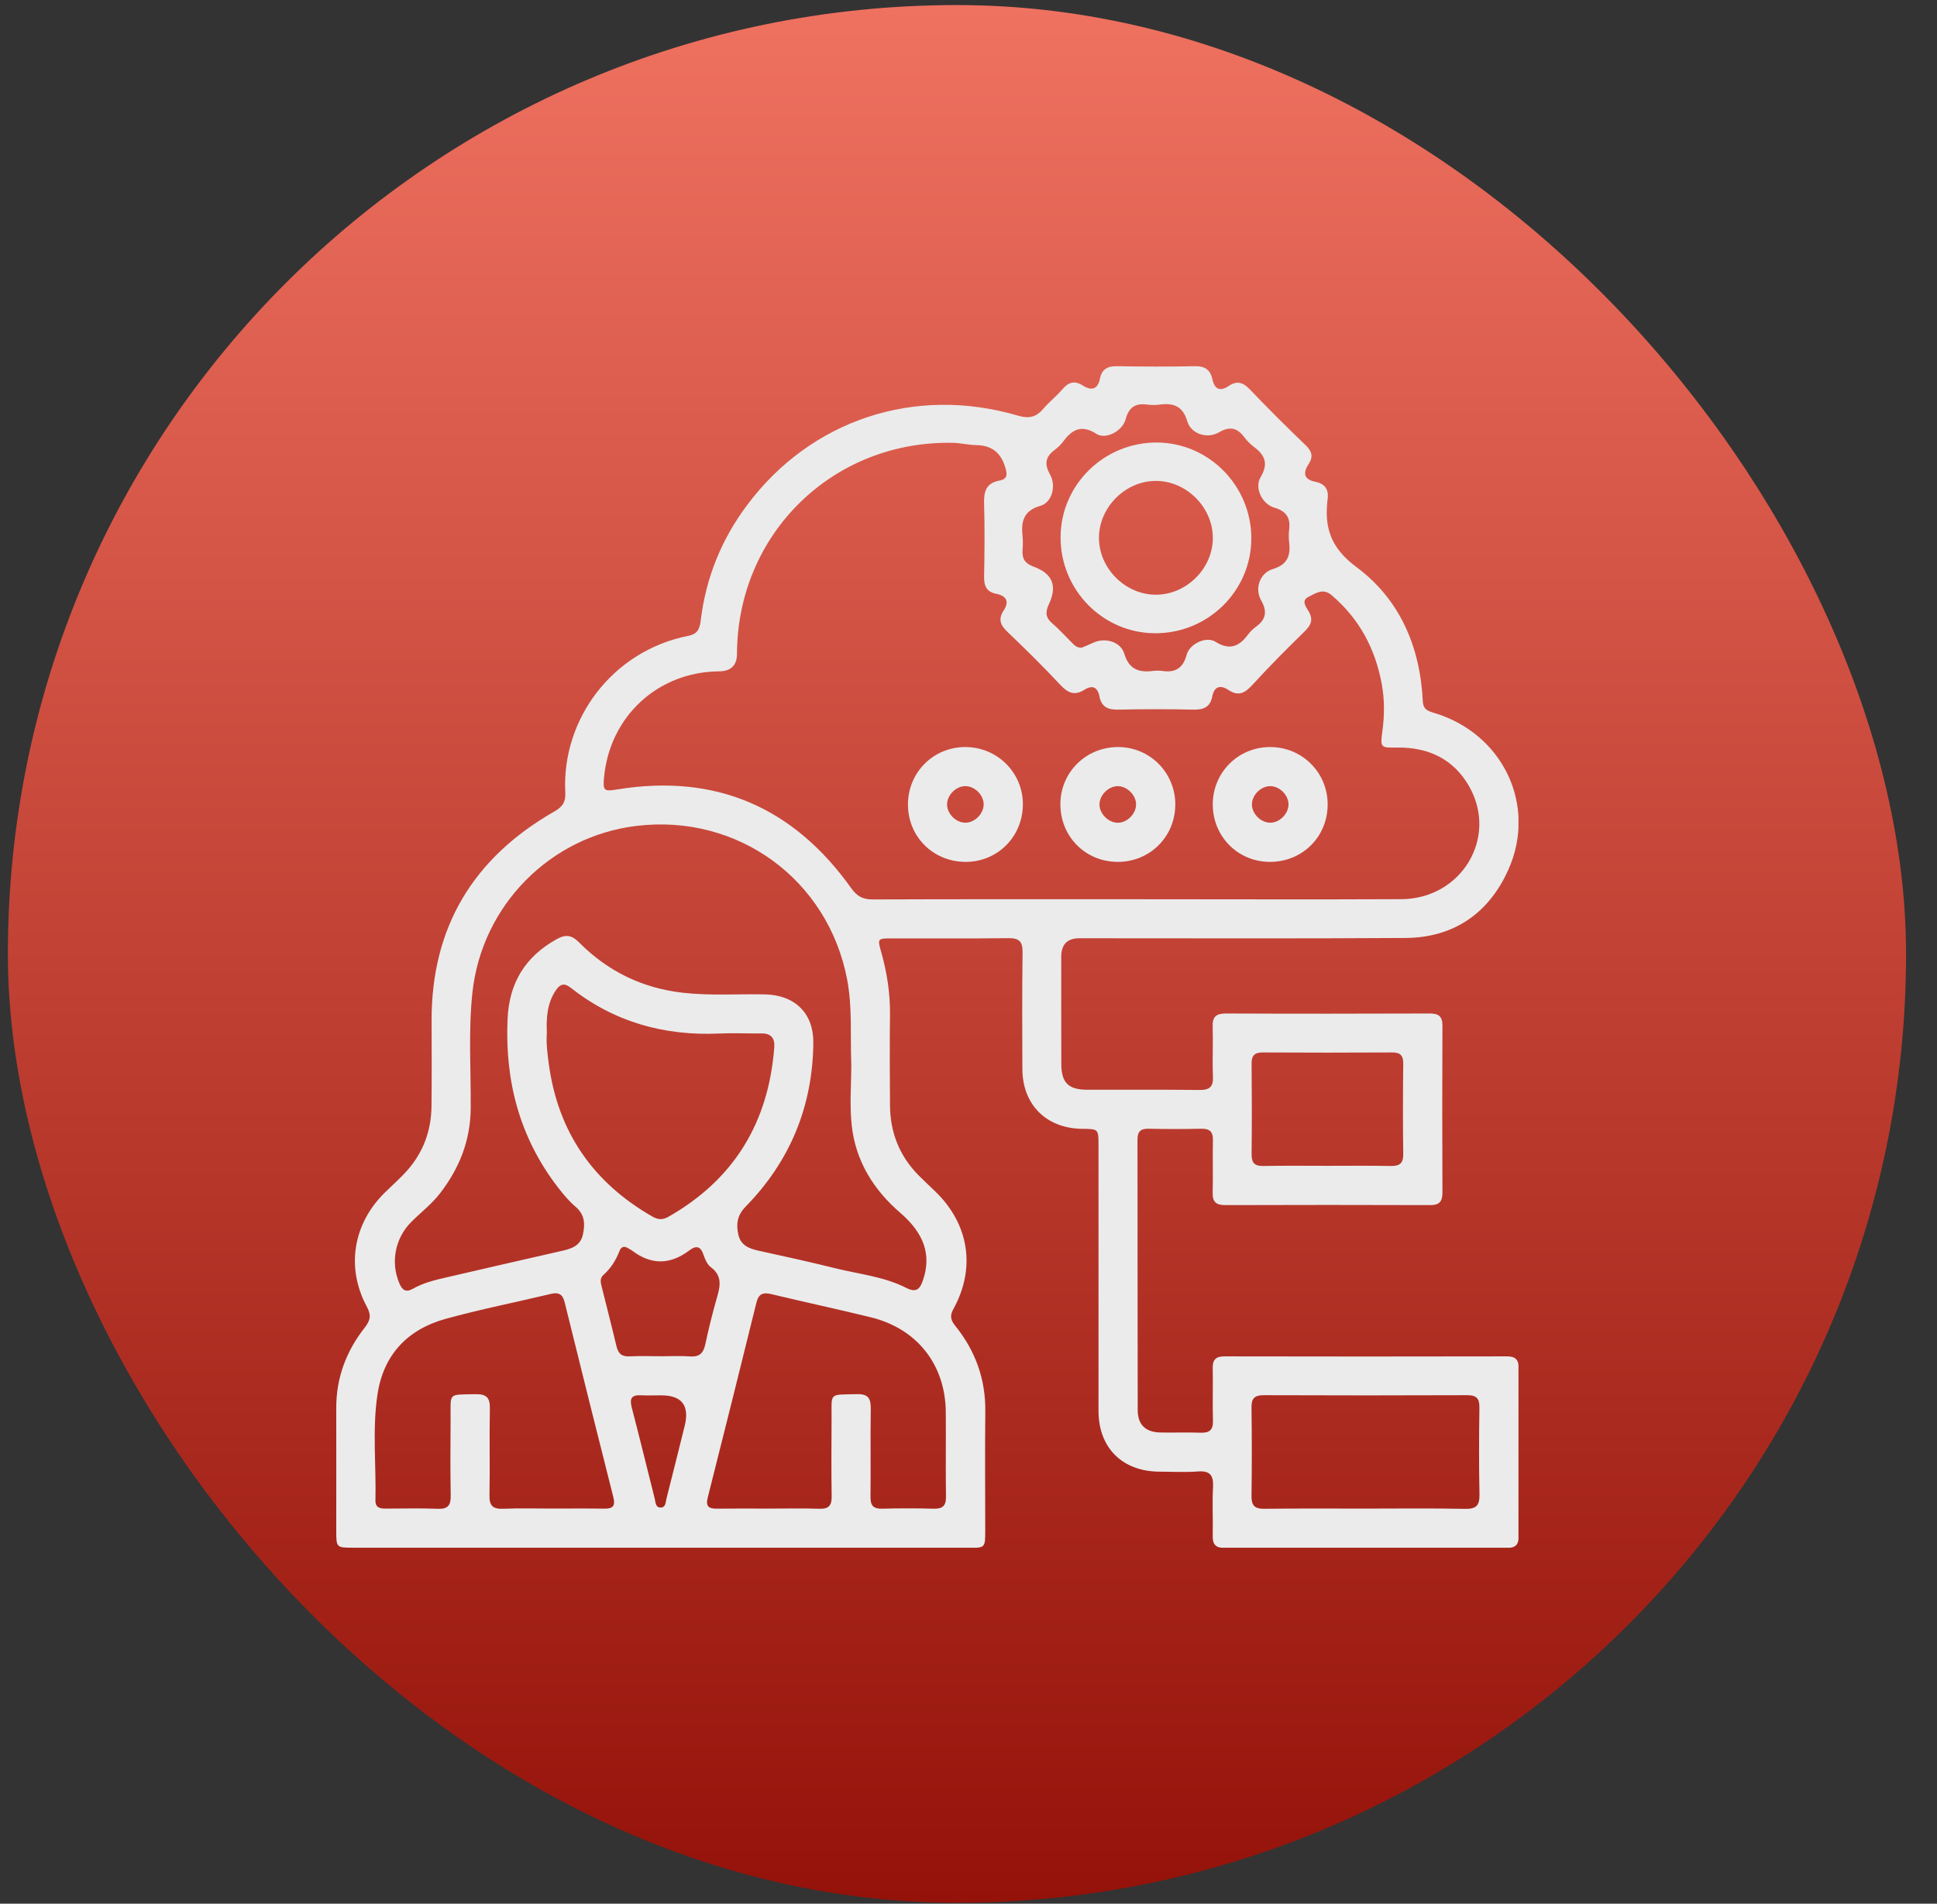 <svg xmlns="http://www.w3.org/2000/svg" width="59.0" height="58.0" viewBox="0.0 0.0 59.0 58.0" fill="none">
<rect x="0.0" y="0.0" width="59.0" height="58.0" fill="#333333" stroke="none"/>
<rect x="0.24" y="0.154" width="57.818" height="57.818" rx="28.909" fill="url(#paint0_linear_11052_1070)" />
<g clip-path="url(#clip0_11052_1070)">
<path d="M20.127 47.154C17.008 47.154 13.889 47.154 10.771 47.154C10.245 47.154 10.243 47.152 10.242 46.636C10.242 45.392 10.245 44.147 10.242 42.902C10.239 41.982 10.544 41.169 11.105 40.454C11.276 40.235 11.318 40.081 11.177 39.818C10.531 38.619 10.753 37.283 11.726 36.33C11.959 36.102 12.207 35.885 12.421 35.64C12.9 35.091 13.134 34.437 13.143 33.712C13.153 32.842 13.149 31.972 13.146 31.102C13.138 28.24 14.422 26.132 16.885 24.723C17.129 24.584 17.233 24.438 17.219 24.157C17.098 21.931 18.638 19.828 20.976 19.37C21.279 19.31 21.318 19.113 21.347 18.876C21.507 17.587 21.981 16.424 22.758 15.387C24.7 12.789 27.871 11.738 31.013 12.665C31.346 12.762 31.561 12.708 31.775 12.458C31.955 12.248 32.177 12.073 32.357 11.863C32.543 11.645 32.729 11.584 32.983 11.746C33.248 11.915 33.438 11.863 33.505 11.531C33.563 11.244 33.739 11.152 34.028 11.157C34.814 11.171 35.599 11.174 36.385 11.157C36.695 11.149 36.865 11.26 36.929 11.556C36.994 11.858 37.163 11.937 37.423 11.761C37.683 11.585 37.87 11.653 38.078 11.873C38.628 12.45 39.195 13.012 39.77 13.565C39.958 13.747 40.008 13.911 39.863 14.133C39.683 14.405 39.706 14.607 40.068 14.679C40.353 14.737 40.477 14.91 40.44 15.199C40.329 16.059 40.528 16.693 41.313 17.274C42.638 18.256 43.258 19.707 43.338 21.362C43.351 21.626 43.503 21.665 43.698 21.725C45.774 22.354 46.823 24.526 45.945 26.494C45.354 27.819 44.286 28.567 42.812 28.577C39.5 28.6 36.188 28.584 32.876 28.586C32.51 28.586 32.326 28.773 32.325 29.148C32.325 30.236 32.324 31.324 32.327 32.412C32.328 32.987 32.54 33.199 33.117 33.201C34.253 33.204 35.39 33.194 36.526 33.208C36.839 33.212 36.961 33.118 36.946 32.795C36.924 32.288 36.953 31.78 36.937 31.273C36.927 30.968 37.052 30.877 37.344 30.878C39.411 30.887 41.478 30.885 43.546 30.878C43.819 30.878 43.938 30.961 43.936 31.251C43.928 32.944 43.929 34.636 43.936 36.328C43.936 36.604 43.849 36.716 43.562 36.716C41.483 36.709 39.403 36.709 37.324 36.716C37.048 36.716 36.93 36.626 36.937 36.34C36.952 35.808 36.932 35.277 36.945 34.745C36.952 34.475 36.844 34.383 36.581 34.389C36.05 34.402 35.518 34.401 34.986 34.389C34.737 34.383 34.645 34.481 34.647 34.73C34.652 37.475 34.648 40.219 34.654 42.961C34.654 43.403 34.891 43.631 35.329 43.643C35.74 43.653 36.151 43.634 36.563 43.65C36.84 43.661 36.955 43.567 36.946 43.278C36.93 42.746 36.95 42.215 36.939 41.683C36.933 41.416 37.042 41.323 37.303 41.324C40.168 41.33 43.033 41.33 45.899 41.324C46.166 41.324 46.259 41.427 46.259 41.689C46.253 43.393 46.253 45.097 46.259 46.802C46.259 47.069 46.156 47.162 45.895 47.161C43.03 47.155 40.165 47.155 37.299 47.161C37.033 47.161 36.933 47.059 36.939 46.796C36.95 46.301 36.921 45.804 36.948 45.31C36.966 44.953 36.863 44.802 36.484 44.831C36.099 44.861 35.711 44.838 35.324 44.837C34.188 44.834 33.46 44.113 33.46 42.984C33.458 40.288 33.46 37.594 33.46 34.898C33.46 34.396 33.46 34.396 32.964 34.392C31.873 34.38 31.144 33.657 31.141 32.57C31.137 31.386 31.131 30.201 31.147 29.017C31.151 28.683 31.043 28.578 30.711 28.583C29.527 28.599 28.342 28.587 27.157 28.59C26.725 28.59 26.724 28.594 26.846 29.023C27.02 29.643 27.116 30.271 27.109 30.919C27.097 31.837 27.103 32.756 27.109 33.674C27.114 34.51 27.402 35.233 27.998 35.827C28.16 35.99 28.329 36.145 28.494 36.305C29.517 37.296 29.728 38.635 29.041 39.879C28.924 40.088 28.958 40.223 29.097 40.394C29.71 41.154 30.024 42.02 30.012 43.006C29.999 44.215 30.01 45.423 30.01 46.632C30.01 47.158 30.008 47.16 29.492 47.16C26.374 47.16 23.255 47.16 20.136 47.16L20.127 47.154ZM34.635 27.397C37.318 27.397 40.001 27.408 42.684 27.395C44.512 27.386 45.635 25.525 44.753 23.965C44.276 23.122 43.503 22.759 42.54 22.776C42.058 22.785 42.038 22.774 42.105 22.29C42.171 21.805 42.176 21.327 42.089 20.847C41.891 19.765 41.403 18.847 40.554 18.128C40.294 17.909 40.065 18.081 39.853 18.186C39.623 18.299 39.785 18.495 39.859 18.622C40.016 18.888 39.925 19.055 39.728 19.248C39.192 19.771 38.663 20.303 38.158 20.855C37.932 21.102 37.738 21.234 37.421 21.023C37.178 20.862 36.987 20.902 36.924 21.221C36.862 21.545 36.658 21.627 36.348 21.62C35.586 21.603 34.825 21.603 34.064 21.62C33.752 21.627 33.551 21.542 33.489 21.219C33.432 20.932 33.274 20.86 33.024 21.019C32.736 21.2 32.531 21.115 32.306 20.875C31.786 20.319 31.244 19.784 30.694 19.258C30.48 19.055 30.392 18.872 30.569 18.603C30.752 18.326 30.656 18.153 30.339 18.09C30.046 18.031 29.969 17.845 29.975 17.561C29.989 16.825 29.997 16.087 29.975 15.35C29.963 14.977 30.033 14.716 30.448 14.64C30.688 14.597 30.687 14.453 30.618 14.233C30.48 13.782 30.201 13.569 29.736 13.561C29.495 13.556 29.257 13.495 29.016 13.491C25.364 13.423 22.462 16.266 22.448 19.919C22.448 20.273 22.264 20.451 21.898 20.454C20.031 20.471 18.56 21.837 18.397 23.705C18.364 24.09 18.401 24.117 18.791 24.053C21.801 23.559 24.173 24.595 25.93 27.063C26.106 27.31 26.286 27.405 26.583 27.403C29.266 27.393 31.949 27.397 34.632 27.397H34.635ZM25.929 32.411C25.896 31.553 25.965 30.694 25.804 29.844C25.222 26.793 22.472 24.788 19.383 25.163C16.753 25.481 14.675 27.591 14.39 30.239C14.264 31.408 14.345 32.581 14.338 33.751C14.332 34.739 13.997 35.589 13.401 36.359C13.147 36.689 12.819 36.937 12.53 37.226C12.028 37.726 11.893 38.471 12.165 39.1C12.255 39.308 12.361 39.386 12.579 39.263C12.897 39.083 13.252 38.997 13.606 38.916C14.784 38.645 15.959 38.371 17.137 38.105C17.424 38.04 17.679 37.944 17.752 37.624C17.825 37.306 17.819 37.011 17.533 36.767C17.332 36.596 17.159 36.388 16.997 36.179C15.83 34.666 15.377 32.945 15.46 31.051C15.508 29.948 15.993 29.151 16.952 28.616C17.229 28.461 17.408 28.481 17.639 28.713C18.51 29.591 19.564 30.107 20.803 30.246C21.635 30.34 22.469 30.279 23.301 30.296C24.208 30.314 24.783 30.869 24.774 31.771C24.754 33.709 24.064 35.38 22.71 36.764C22.45 37.03 22.418 37.303 22.491 37.621C22.563 37.941 22.816 38.041 23.104 38.104C23.882 38.275 24.661 38.445 25.435 38.638C26.16 38.818 26.92 38.891 27.595 39.234C27.91 39.395 28.021 39.279 28.115 38.998C28.375 38.231 28.147 37.576 27.424 36.953C26.608 36.25 26.063 35.373 25.944 34.293C25.875 33.673 25.93 33.038 25.93 32.411H25.929ZM16.814 45.961C17.345 45.961 17.877 45.955 18.409 45.964C18.672 45.968 18.748 45.878 18.682 45.614C18.18 43.635 17.688 41.654 17.198 39.672C17.139 39.433 17.017 39.363 16.779 39.421C15.71 39.677 14.629 39.89 13.571 40.182C12.409 40.503 11.675 41.282 11.497 42.491C11.338 43.557 11.46 44.638 11.436 45.711C11.43 45.931 11.571 45.964 11.747 45.962C12.278 45.961 12.81 45.948 13.342 45.968C13.653 45.98 13.734 45.851 13.728 45.562C13.715 44.789 13.719 44.014 13.725 43.242C13.73 42.412 13.626 42.496 14.481 42.476C14.809 42.469 14.928 42.576 14.921 42.91C14.903 43.792 14.927 44.674 14.909 45.556C14.902 45.878 15.015 45.98 15.329 45.967C15.823 45.947 16.32 45.961 16.815 45.961H16.814ZM23.401 45.962C23.922 45.962 24.442 45.951 24.96 45.967C25.251 45.977 25.336 45.861 25.332 45.583C25.319 44.799 25.325 44.013 25.329 43.227C25.334 42.408 25.232 42.499 26.098 42.475C26.446 42.465 26.528 42.608 26.523 42.925C26.509 43.818 26.525 44.713 26.515 45.607C26.512 45.872 26.606 45.973 26.873 45.965C27.392 45.952 27.912 45.951 28.432 45.965C28.712 45.974 28.818 45.88 28.814 45.592C28.801 44.735 28.816 43.877 28.808 43.019C28.795 41.574 27.932 40.479 26.525 40.134C25.517 39.887 24.5 39.669 23.49 39.427C23.24 39.367 23.107 39.42 23.041 39.683C22.552 41.664 22.059 43.645 21.558 45.624C21.487 45.903 21.594 45.968 21.843 45.964C22.363 45.957 22.881 45.961 23.401 45.962ZM16.657 31.468C16.632 31.78 16.674 32.104 16.718 32.426C17 34.497 18.069 36.032 19.874 37.066C20.036 37.159 20.179 37.172 20.348 37.078C22.358 35.938 23.41 34.199 23.584 31.909C23.606 31.622 23.48 31.481 23.185 31.485C22.762 31.491 22.338 31.469 21.917 31.488C20.236 31.565 18.712 31.141 17.38 30.091C17.193 29.942 17.062 29.976 16.934 30.166C16.668 30.558 16.636 30.999 16.657 31.466V31.468ZM41.593 45.962C42.607 45.962 43.621 45.949 44.635 45.97C44.976 45.976 45.069 45.855 45.064 45.53C45.046 44.649 45.049 43.767 45.062 42.886C45.066 42.604 44.971 42.505 44.686 42.507C42.622 42.515 40.557 42.515 38.492 42.507C38.203 42.507 38.115 42.613 38.12 42.89C38.132 43.783 38.133 44.677 38.12 45.57C38.115 45.867 38.214 45.973 38.515 45.968C39.541 45.955 40.568 45.962 41.593 45.962ZM32.951 19.732C33.047 19.691 33.181 19.636 33.312 19.576C33.667 19.418 34.134 19.549 34.246 19.918C34.389 20.394 34.687 20.494 35.116 20.442C35.212 20.43 35.31 20.429 35.405 20.442C35.8 20.499 36.034 20.359 36.144 19.951C36.236 19.611 36.743 19.376 37.022 19.552C37.444 19.816 37.732 19.707 38.002 19.348C38.073 19.252 38.162 19.164 38.258 19.093C38.566 18.869 38.604 18.623 38.412 18.288C38.21 17.932 38.374 17.458 38.766 17.339C39.214 17.204 39.315 16.932 39.267 16.526C39.252 16.395 39.252 16.258 39.267 16.128C39.311 15.772 39.175 15.571 38.819 15.468C38.441 15.358 38.203 14.865 38.397 14.538C38.637 14.136 38.538 13.874 38.203 13.622C38.088 13.536 37.982 13.43 37.896 13.315C37.678 13.022 37.447 12.986 37.125 13.174C36.776 13.379 36.281 13.222 36.167 12.842C36.031 12.38 35.758 12.271 35.335 12.326C35.204 12.343 35.068 12.343 34.937 12.326C34.578 12.277 34.384 12.413 34.286 12.773C34.189 13.134 33.681 13.401 33.402 13.221C32.964 12.939 32.674 13.064 32.399 13.433C32.321 13.539 32.224 13.635 32.117 13.713C31.836 13.924 31.809 14.146 31.984 14.457C32.18 14.804 32.042 15.308 31.695 15.409C31.173 15.557 31.098 15.889 31.146 16.34C31.162 16.483 31.157 16.63 31.146 16.774C31.128 17.027 31.23 17.171 31.475 17.261C32.061 17.474 32.212 17.846 31.948 18.41C31.84 18.638 31.84 18.808 32.043 18.984C32.263 19.172 32.456 19.39 32.662 19.594C32.73 19.66 32.794 19.738 32.948 19.733L32.951 19.732ZM40.432 35.519C41.072 35.519 41.712 35.511 42.352 35.524C42.62 35.529 42.747 35.457 42.742 35.159C42.729 34.242 42.732 33.324 42.742 32.408C42.745 32.161 42.657 32.063 42.405 32.065C41.089 32.072 39.773 32.072 38.458 32.065C38.204 32.065 38.121 32.166 38.123 32.411C38.132 33.327 38.133 34.245 38.123 35.162C38.12 35.425 38.21 35.529 38.479 35.524C39.131 35.511 39.782 35.519 40.434 35.519H40.432ZM20.113 41.321C20.415 41.321 20.718 41.304 21.019 41.326C21.308 41.346 21.427 41.222 21.484 40.952C21.587 40.468 21.708 39.986 21.844 39.511C21.943 39.168 21.995 38.863 21.654 38.609C21.546 38.529 21.477 38.375 21.433 38.242C21.345 37.97 21.214 37.931 20.989 38.101C20.419 38.531 19.842 38.545 19.266 38.111C19.228 38.082 19.183 38.061 19.142 38.035C19.01 37.951 18.921 37.977 18.863 38.128C18.757 38.403 18.602 38.645 18.381 38.842C18.258 38.95 18.298 39.084 18.33 39.212C18.477 39.81 18.634 40.406 18.775 41.006C18.827 41.23 18.93 41.336 19.173 41.324C19.486 41.308 19.8 41.32 20.116 41.32L20.113 41.321ZM20.142 42.511C19.937 42.511 19.73 42.52 19.527 42.51C19.242 42.493 19.17 42.602 19.242 42.88C19.484 43.801 19.706 44.728 19.941 45.652C19.969 45.759 19.959 45.926 20.118 45.931C20.283 45.933 20.272 45.765 20.3 45.659C20.489 44.922 20.669 44.184 20.854 43.448C21.009 42.824 20.772 42.512 20.142 42.512V42.511Z" fill="#EBEBEB" />
<path d="M31.156 24.493C31.162 25.471 30.403 26.25 29.433 26.259C28.438 26.269 27.656 25.501 27.656 24.51C27.656 23.537 28.425 22.763 29.396 22.76C30.367 22.757 31.15 23.527 31.157 24.493H31.156ZM29.414 25.065C29.7 25.059 29.967 24.783 29.962 24.499C29.956 24.212 29.68 23.945 29.395 23.951C29.109 23.957 28.842 24.233 28.847 24.517C28.853 24.804 29.129 25.071 29.414 25.065Z" fill="#EBEBEB" />
<path d="M35.798 24.52C35.795 25.492 35.023 26.259 34.048 26.259C33.057 26.259 32.289 25.479 32.299 24.483C32.308 23.517 33.091 22.754 34.067 22.76C35.033 22.766 35.803 23.547 35.8 24.52H35.798ZM34.038 23.952C33.752 23.958 33.484 24.234 33.49 24.519C33.496 24.805 33.772 25.072 34.057 25.067C34.343 25.061 34.61 24.783 34.604 24.5C34.599 24.214 34.322 23.947 34.038 23.952Z" fill="#EBEBEB" />
<path d="M38.692 22.76C39.661 22.76 40.438 23.535 40.44 24.504C40.443 25.495 39.663 26.267 38.669 26.259C37.697 26.252 36.936 25.476 36.94 24.499C36.945 23.528 37.719 22.758 38.692 22.76ZM39.247 24.517C39.253 24.233 38.986 23.957 38.7 23.951C38.415 23.945 38.139 24.212 38.133 24.499C38.127 24.783 38.395 25.059 38.681 25.065C38.965 25.071 39.242 24.804 39.247 24.517Z" fill="#EBEBEB" />
<path d="M38.114 16.417C38.107 18.009 36.789 19.302 35.181 19.293C33.587 19.286 32.296 17.97 32.305 16.36C32.312 14.768 33.63 13.475 35.238 13.482C36.828 13.49 38.123 14.809 38.115 16.417H38.114ZM36.942 16.383C36.94 15.452 36.135 14.65 35.206 14.652C34.275 14.652 33.473 15.457 33.474 16.388C33.474 17.319 34.279 18.121 35.21 18.119C36.141 18.119 36.945 17.315 36.943 16.385L36.942 16.383Z" fill="#EBEBEB" />
</g>
<defs>
<linearGradient id="paint0_linear_11052_1070" x1="29.149" y1="0.154" x2="29.149" y2="57.972" gradientUnits="userSpaceOnUse">
<stop stop-color="#EF7160" />
<stop offset="1" stop-color="#941209" />
</linearGradient>
<clipPath id="clip0_11052_1070">
<rect width="36.012" height="36" fill="white" transform="translate(10.24 11.154)" />
</clipPath>
</defs>
</svg>